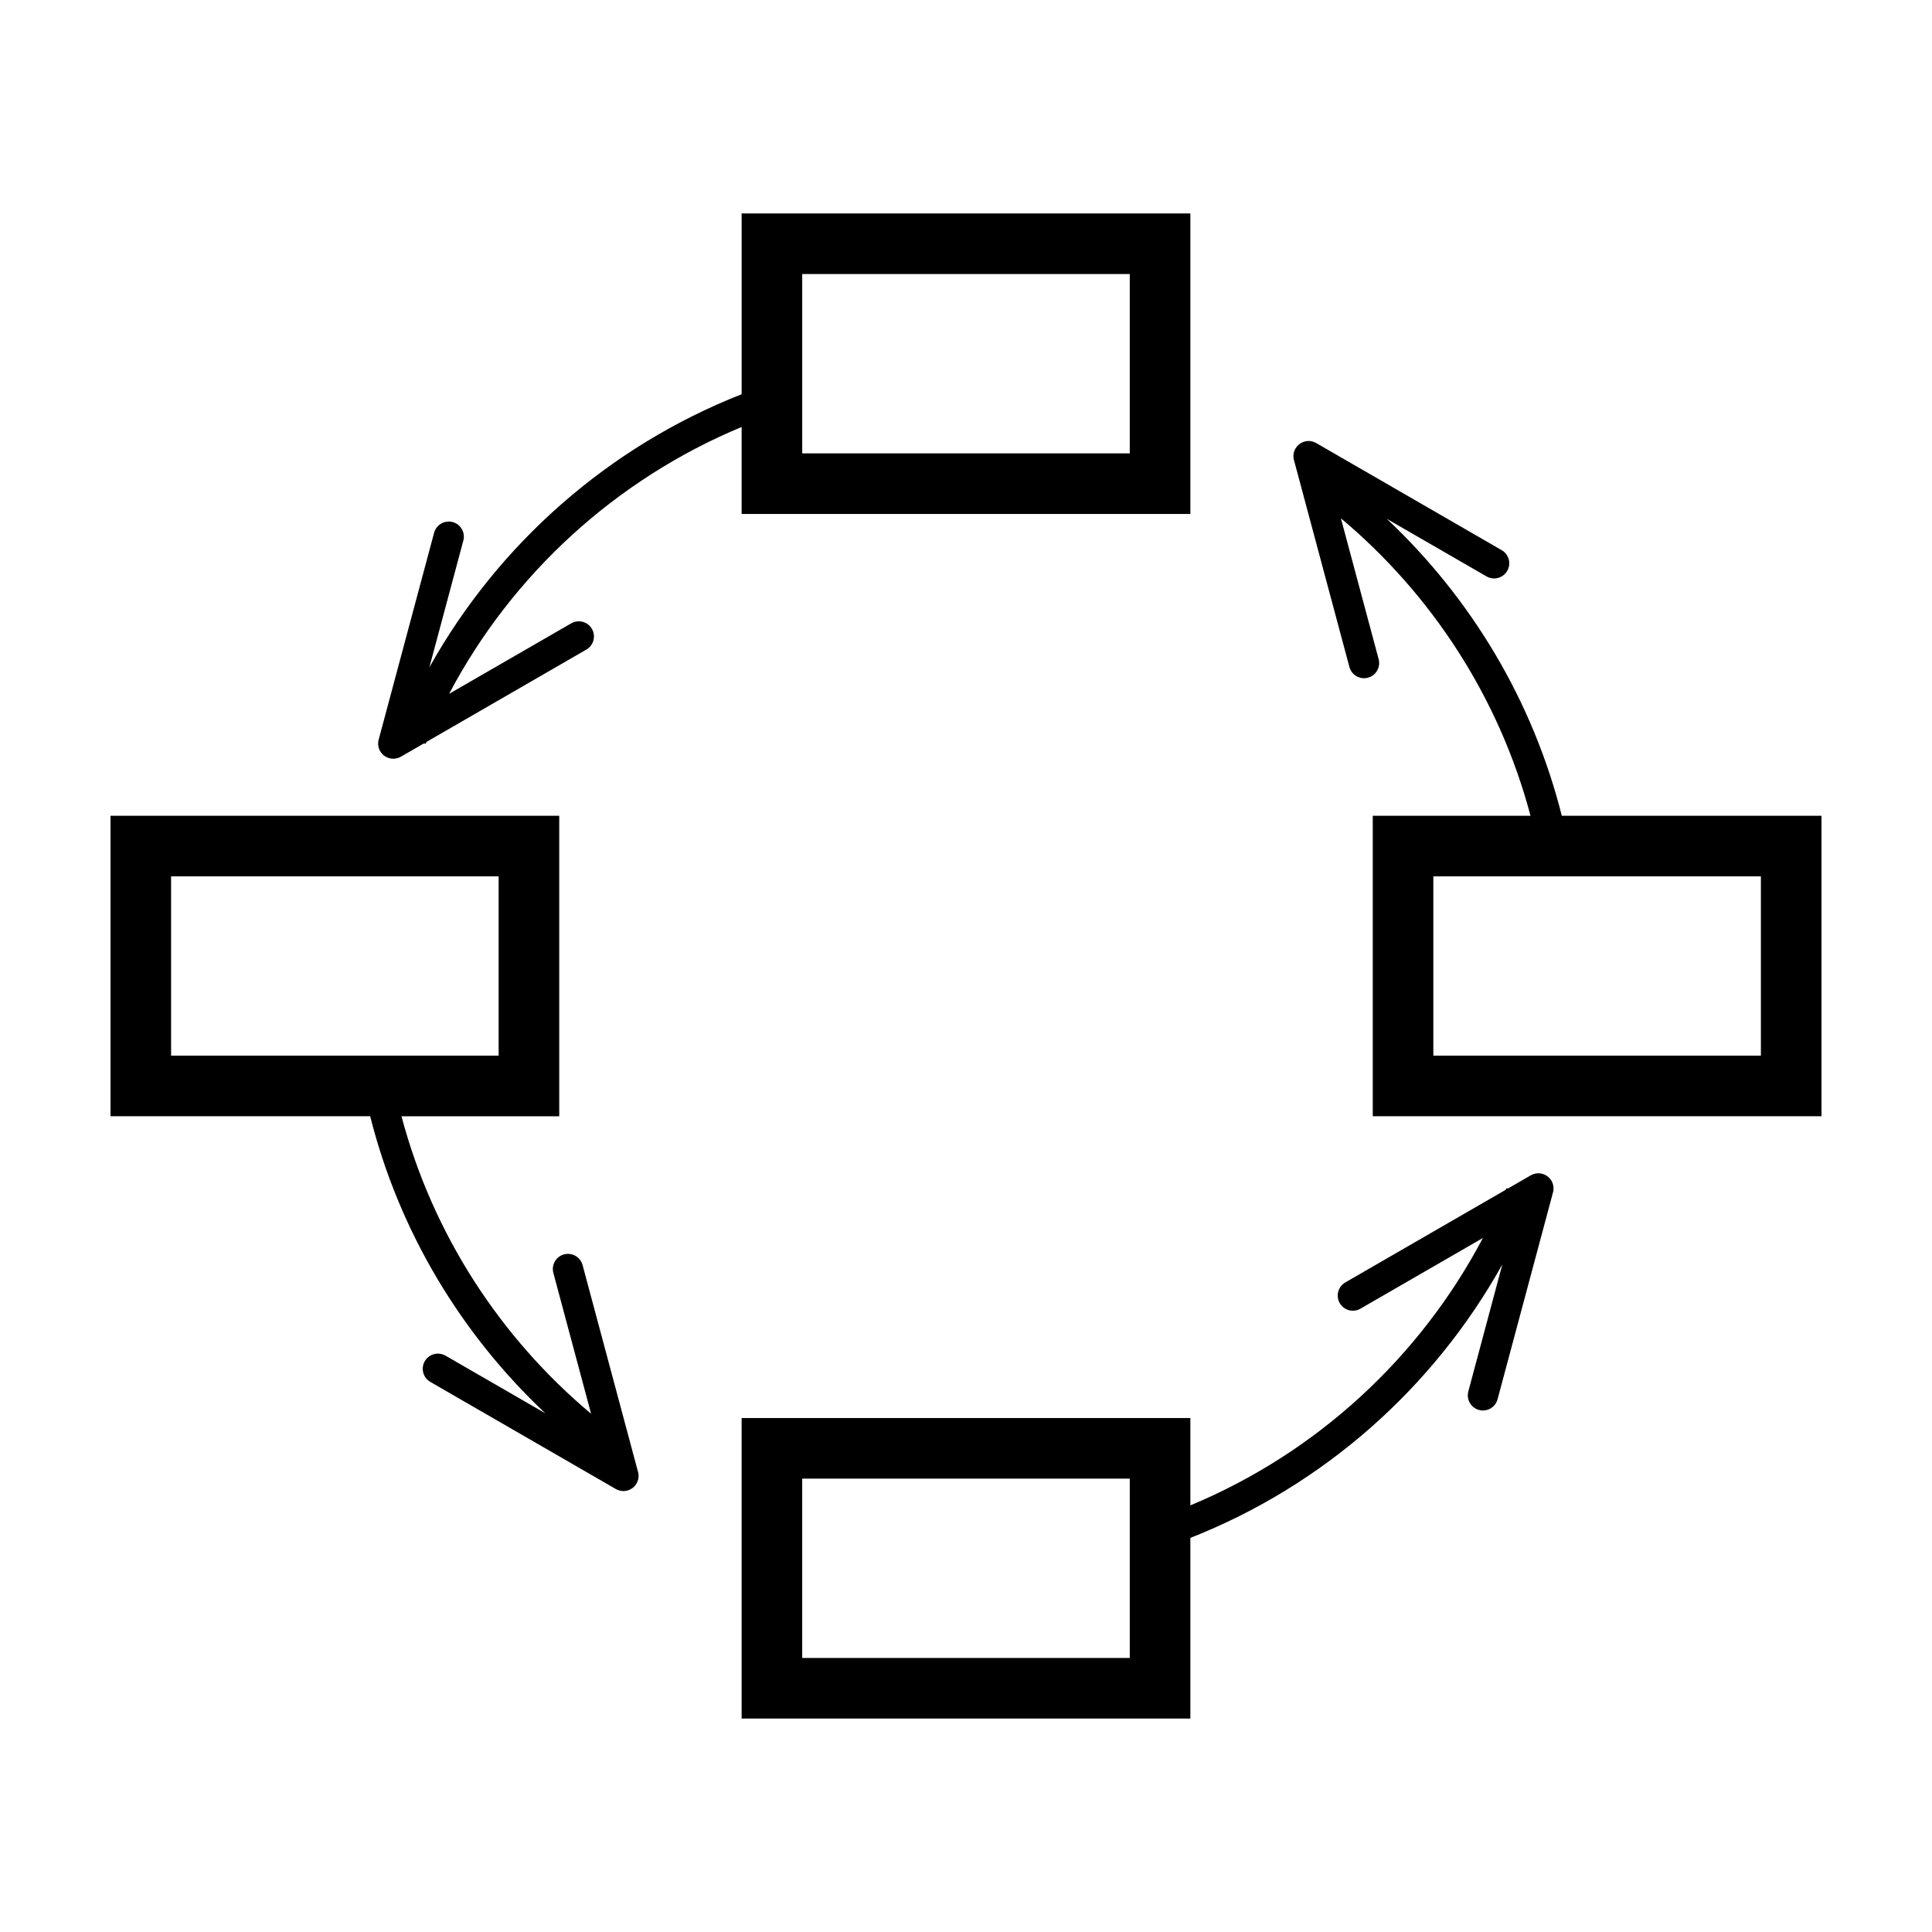 <?xml version="1.0" encoding="UTF-8"?>
<!-- Uploaded to: ICON Repo, www.svgrepo.com, Generator: ICON Repo Mixer Tools -->
<svg fill="#000000" width="800px" height="800px" version="1.1" viewBox="144 144 512 512" xmlns="http://www.w3.org/2000/svg">
 <path d="m340.54 200.57v47.906c-35.242 13.855-64.469 39.641-82.75 72.379l9-33.598v0.004c0.574-2.137-0.695-4.336-2.832-4.914-0.379-0.102-0.77-0.145-1.16-0.133-1.77 0.055-3.293 1.258-3.754 2.969l-14.676 54.773c-0.004 0.008-0.008 0.016-0.012 0.023l-0.012 0.043 0.004-0.004c-0.066 0.238-0.105 0.477-0.125 0.723v0.043c-0.012 0.121-0.016 0.242-0.012 0.363 0 0.047 0.004 0.09 0.012 0.137 0.023 0.469 0.129 0.93 0.312 1.359 0.008 0.012 0.012 0.027 0.02 0.043 0.059 0.129 0.121 0.254 0.188 0.375 0.527 0.91 1.391 1.578 2.406 1.859 0.012 0.004 0.027 0.008 0.043 0.012 0.234 0.062 0.477 0.105 0.719 0.125 0.148 0.012 0.293 0.016 0.441 0.012 0.387-0.016 0.77-0.086 1.137-0.211 0.109-0.031 0.219-0.07 0.324-0.113 0.145-0.062 0.285-0.133 0.418-0.211l6.031-3.481h0.566c0.062-0.148 0.137-0.289 0.199-0.438l42.367-24.473c1.918-1.105 2.578-3.559 1.473-5.477-0.73-1.27-2.098-2.039-3.562-2.008-0.676 0.012-1.34 0.195-1.926 0.535l-32.363 18.68c16.738-31.707 44.188-56.844 77.523-70.719v23.051h118.92v-79.637zm16.055 16.055h86.805v47.52h-86.805zm133.96 44.25 0.004 0.004c-0.262 0.016-0.523 0.059-0.773 0.125-0.012 0.004-0.023 0.008-0.035 0.012-0.109 0.027-0.223 0.062-0.332 0.102-0.066 0.023-0.133 0.047-0.199 0.074-0.055 0.023-0.113 0.047-0.168 0.074-0.012 0.008-0.02 0.012-0.031 0.02-0.113 0.059-0.227 0.121-0.336 0.188-0.102 0.062-0.203 0.129-0.301 0.199-0.008 0.008-0.016 0.016-0.02 0.023-0.094 0.066-0.188 0.141-0.273 0.219-0.012 0.008-0.02 0.02-0.031 0.031-0.09 0.078-0.172 0.164-0.25 0.25-0.008 0.012-0.016 0.02-0.023 0.031-0.082 0.098-0.164 0.199-0.238 0.305-0.07 0.09-0.137 0.184-0.199 0.281-0.008 0.012-0.016 0.027-0.02 0.043-0.008 0.008-0.016 0.02-0.023 0.031-0.055 0.102-0.109 0.207-0.156 0.312-0.055 0.117-0.102 0.234-0.145 0.355-0.043 0.109-0.074 0.223-0.105 0.336-0.004 0.016-0.008 0.035-0.012 0.051-0.004 0.012-0.008 0.02-0.012 0.031-0.023 0.113-0.047 0.23-0.062 0.344-0.012 0.098-0.023 0.195-0.031 0.293-0.004 0.031-0.008 0.062-0.012 0.094v0.035c-0.004 0.117-0.004 0.234 0 0.355v0.039c0.012 0.117 0.023 0.23 0.043 0.348 0.016 0.094 0.031 0.188 0.055 0.281 0.004 0.035 0.012 0.07 0.02 0.105 0.004 0.008 0.008 0.02 0.012 0.031 0.004 0.008 0.004 0.02 0.008 0.031 0.004 0.004 0.008 0.012 0.012 0.02l14.688 54.816c0.578 2.141 2.773 3.406 4.914 2.836 2.137-0.578 3.402-2.777 2.832-4.914l-10.004-37.332c24.086 20.188 41.949 47.539 50.25 78.828h-41.805v79.633h118.92v-79.633h-68.824c-7.703-30.598-24.105-57.727-46.383-78.691l26.438 15.262c0.922 0.535 2.019 0.676 3.051 0.402 1.027-0.277 1.906-0.953 2.438-1.875 1.105-1.922 0.445-4.371-1.473-5.481l-49.133-28.371c-0.008-0.004-0.02-0.012-0.031-0.02-0.098-0.055-0.199-0.109-0.301-0.156-0.016-0.008-0.031-0.016-0.043-0.02-0.105-0.047-0.215-0.09-0.324-0.125-0.109-0.043-0.223-0.078-0.336-0.105-0.012-0.004-0.027-0.008-0.039-0.012-0.016-0.004-0.031-0.008-0.043-0.012-0.109-0.023-0.223-0.047-0.336-0.062-0.086-0.012-0.172-0.023-0.262-0.031-0.039-0.004-0.082-0.008-0.125-0.012h-0.039c-0.129-0.004-0.262-0.004-0.387 0zm-317.27 99.309v79.633h68.816c7.707 30.613 24.125 57.746 46.414 78.715l-26.457-15.273-0.004 0.004c-0.68-0.395-1.461-0.578-2.246-0.535-1.352 0.082-2.57 0.836-3.242 2.008-1.102 1.922-0.445 4.371 1.473 5.481l49.164 28.391c0.102 0.055 0.207 0.109 0.312 0.156 0.223 0.105 0.453 0.188 0.691 0.25 0.012 0.004 0.027 0.008 0.043 0.012h0.008c0.012 0.004 0.023 0.008 0.031 0.012 0.117 0.023 0.23 0.047 0.348 0.062 0.098 0.012 0.195 0.023 0.293 0.031 0.031 0.004 0.062 0.008 0.094 0.012h0.031c0.246 0.008 0.496-0.008 0.742-0.043 0.141-0.02 0.281-0.051 0.418-0.086 0.012 0 0.02-0.004 0.031-0.008 0.117-0.031 0.23-0.066 0.344-0.105h0.012c0.008-0.004 0.016-0.008 0.02-0.012 0.113-0.039 0.219-0.086 0.324-0.137 0.125-0.062 0.25-0.133 0.367-0.207 0.105-0.062 0.207-0.129 0.305-0.199 0.109-0.086 0.219-0.176 0.324-0.273 0.086-0.078 0.168-0.16 0.25-0.25 0.18-0.203 0.344-0.422 0.48-0.656 0.008-0.012 0.012-0.023 0.02-0.031 0.188-0.328 0.328-0.68 0.418-1.047v-0.012c0.004-0.008 0.008-0.02 0.012-0.031 0.059-0.238 0.094-0.484 0.105-0.73v-0.031c0.004-0.121 0.004-0.238 0-0.355v-0.043c-0.016-0.246-0.055-0.492-0.117-0.73-0.004-0.012-0.004-0.023-0.008-0.031-0.004-0.012-0.008-0.023-0.012-0.031l-14.699-54.84c-0.488-1.828-2.188-3.062-4.078-2.969-0.281 0.016-0.562 0.062-0.836 0.137-2.137 0.574-3.402 2.773-2.832 4.914l10.004 37.328c-24.086-20.191-41.949-47.551-50.25-78.84h41.805v-79.637zm16.055 16.055h86.805v47.52h-86.805zm334.51 0h86.805v47.52h-86.805zm27.723 78.695c-0.25 0.012-0.5 0.043-0.742 0.098-0.105 0.023-0.211 0.051-0.312 0.082-0.035 0.008-0.066 0.012-0.098 0.02-0.012 0.008-0.027 0.016-0.039 0.023-0.109 0.035-0.219 0.078-0.324 0.125-0.109 0.047-0.211 0.098-0.312 0.156-0.012 0.008-0.023 0.012-0.035 0.02-0.008 0.004-0.02 0.008-0.031 0.012l-6.031 3.481h-0.48c-0.051 0.129-0.113 0.25-0.168 0.375l-42.484 24.535h0.004c-1.918 1.109-2.578 3.559-1.477 5.477 0.535 0.926 1.41 1.602 2.441 1.879 1.027 0.273 2.125 0.129 3.047-0.402l32.449-18.734c-16.738 31.758-44.152 56.98-77.523 70.863v-23.145h-118.92v79.633h118.92v-47.875c35.246-13.859 64.41-39.707 82.676-72.465l-9.012 33.648 0.004 0.004c-0.574 2.141 0.695 4.336 2.832 4.914 2.137 0.57 4.336-0.695 4.91-2.832l14.68-54.777 0.012-0.02h-0.004c0.004-0.016 0.008-0.027 0.012-0.043 0.035-0.125 0.062-0.25 0.086-0.375 0.016-0.117 0.031-0.23 0.039-0.348v-0.039c0.008-0.117 0.012-0.23 0.012-0.348v-0.051c-0.004-0.035-0.008-0.07-0.012-0.105-0.004-0.094-0.008-0.188-0.02-0.281-0.02-0.129-0.043-0.258-0.074-0.387-0.027-0.125-0.062-0.246-0.105-0.367-0.031-0.109-0.07-0.215-0.113-0.324-0.008-0.012-0.016-0.027-0.02-0.039-0.059-0.129-0.121-0.254-0.188-0.379-0.062-0.102-0.129-0.203-0.199-0.301-0.004-0.008-0.008-0.016-0.012-0.023-0.148-0.203-0.316-0.391-0.504-0.562-0.184-0.18-0.387-0.34-0.605-0.48-0.094-0.066-0.191-0.125-0.293-0.18-0.012-0.008-0.027-0.012-0.039-0.02-0.008-0.004-0.016-0.008-0.023-0.012-0.109-0.055-0.219-0.102-0.332-0.145-0.012-0.004-0.023-0.008-0.031-0.012-0.113-0.043-0.23-0.082-0.348-0.113-0.008-0.004-0.012-0.008-0.02-0.012-0.016-0.004-0.027-0.008-0.043-0.012-0.109-0.027-0.223-0.055-0.332-0.074-0.016-0.004-0.031-0.008-0.043-0.008-0.113-0.02-0.23-0.035-0.344-0.043h-0.043c-0.129-0.012-0.258-0.016-0.387-0.012zm-194.98 80.922h86.805v47.52h-86.805z"/>
</svg>